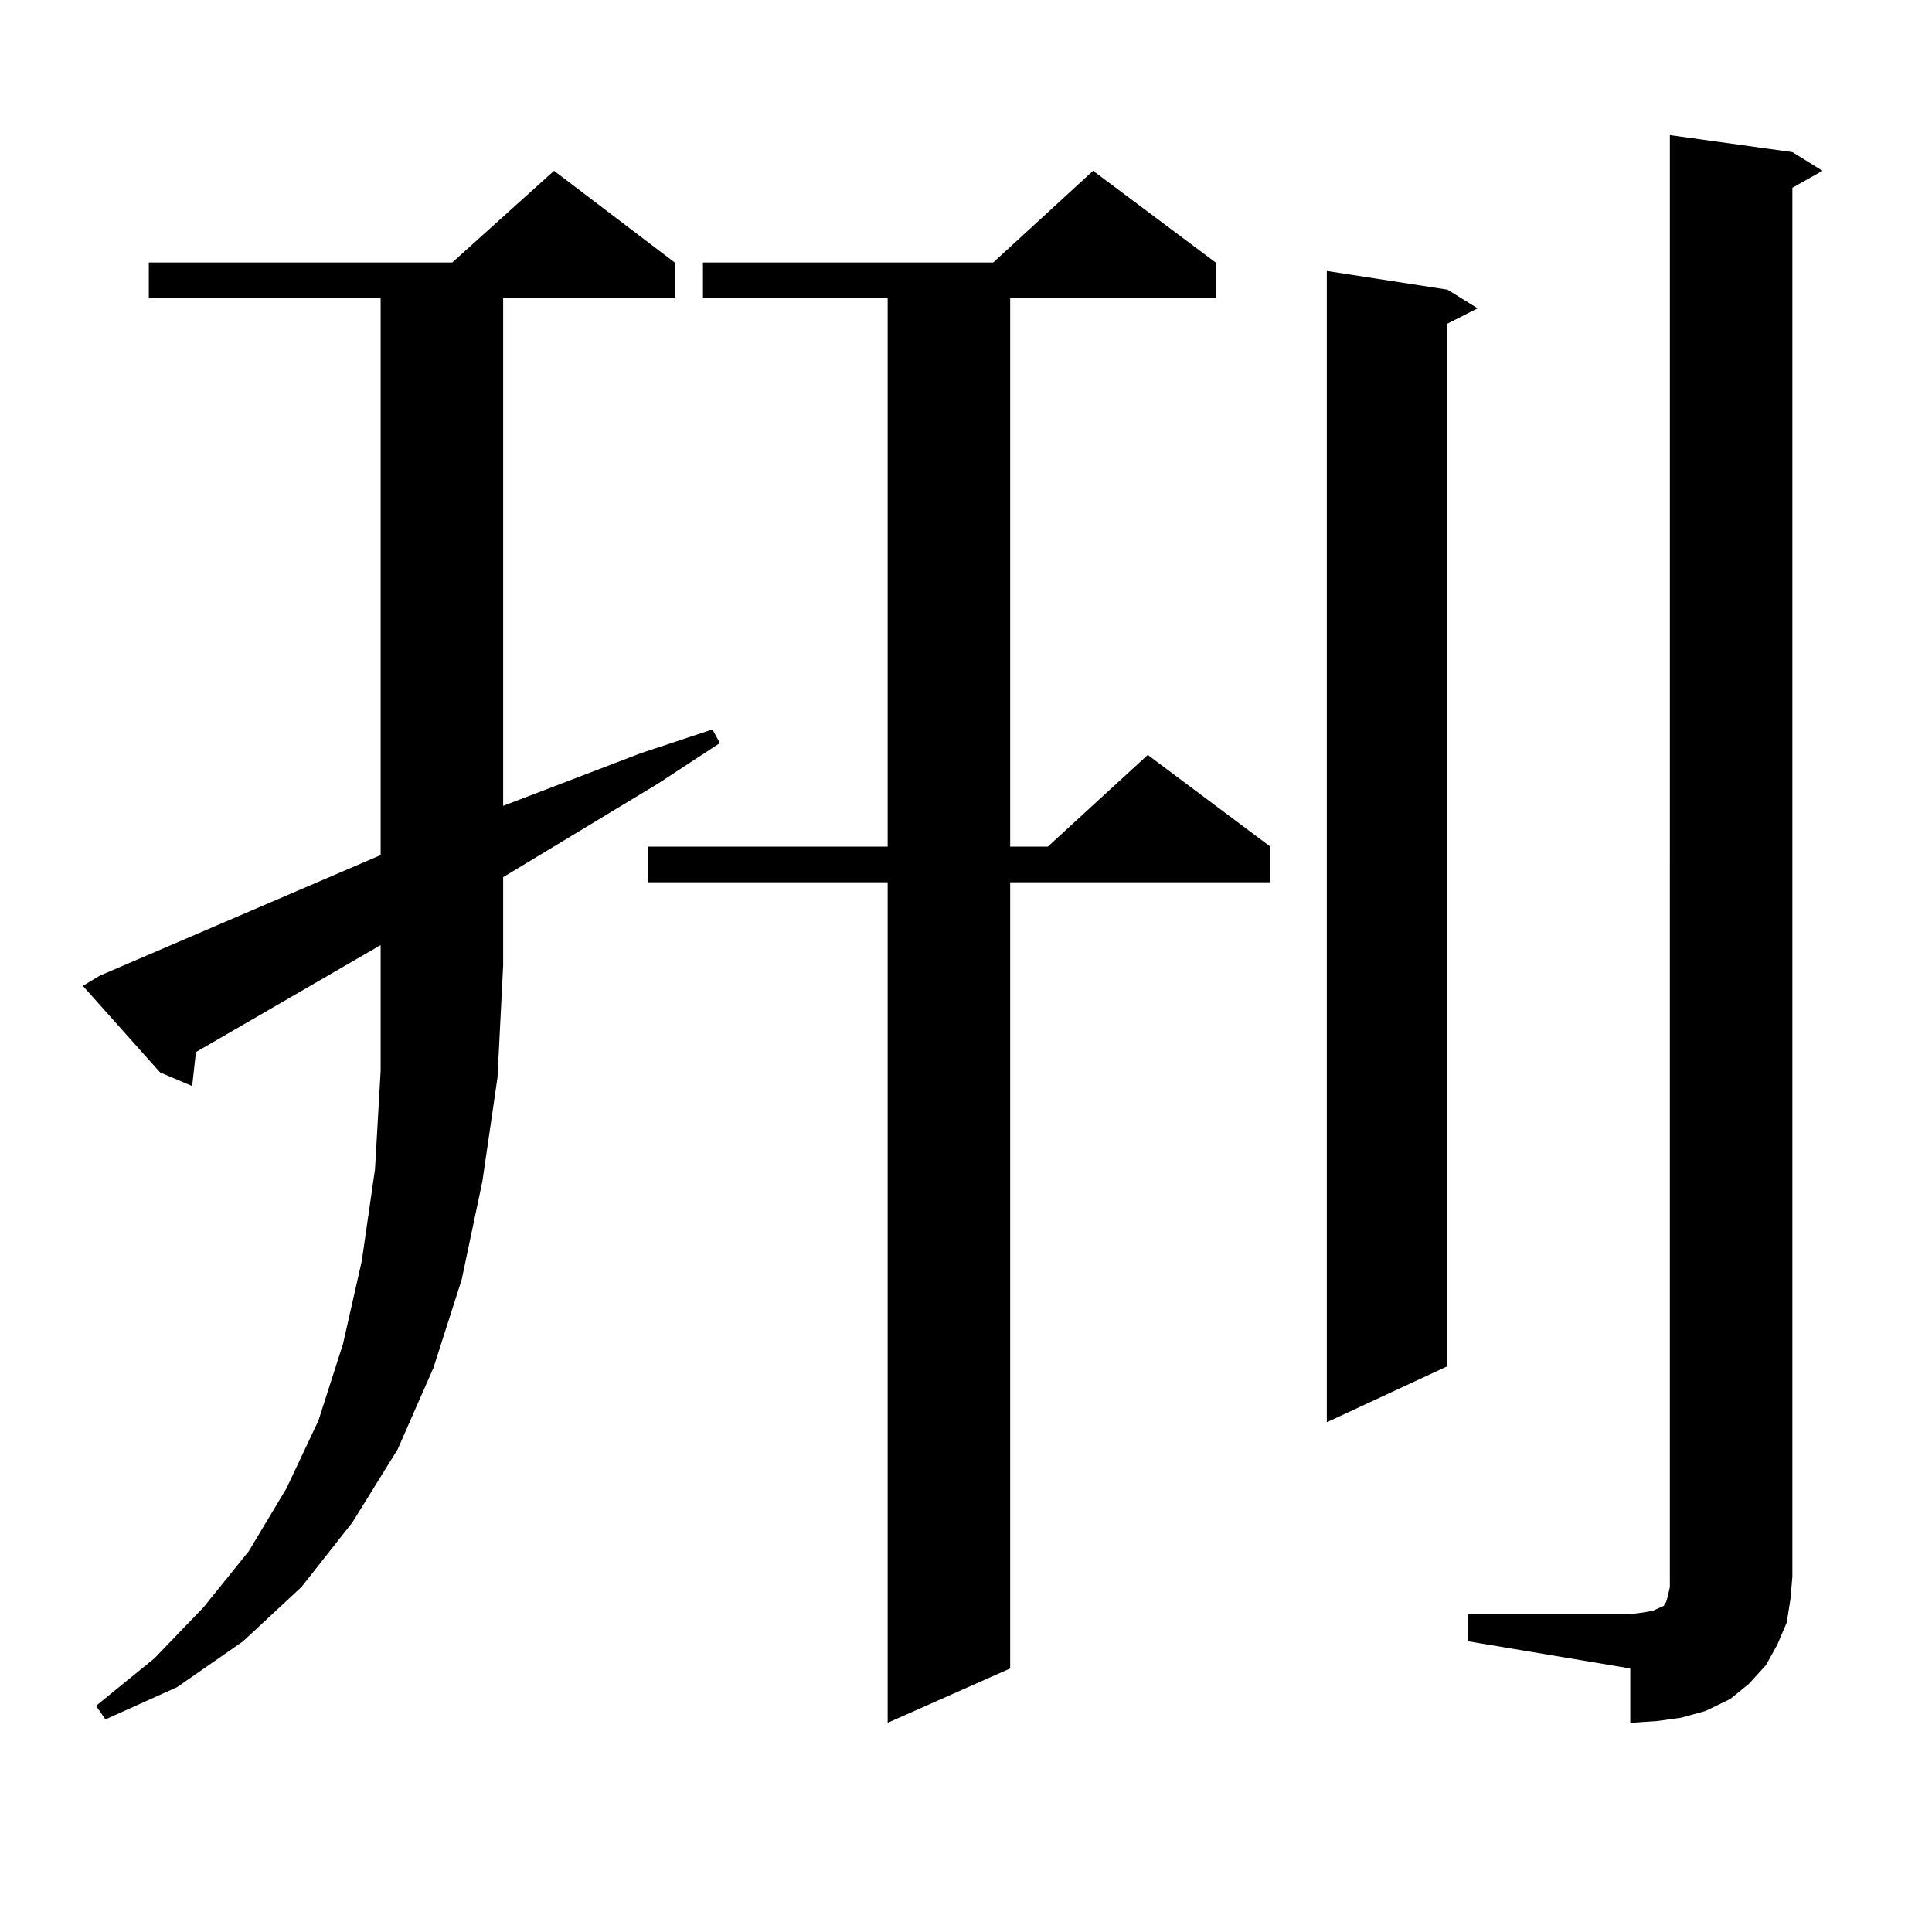 <?xml version="1.0" encoding="utf-8"?>
<!-- Generator: Adobe Illustrator 16.0.0, SVG Export Plug-In . SVG Version: 6.00 Build 0)  -->
<!DOCTYPE svg PUBLIC "-//W3C//DTD SVG 1.1//EN" "http://www.w3.org/Graphics/SVG/1.1/DTD/svg11.dtd">
<svg version="1.1" id="图层_1" xmlns="http://www.w3.org/2000/svg" xmlns:xlink="http://www.w3.org/1999/xlink" x="0px" y="0px"
	 width="1000px" height="1000px" viewBox="0 0 1000 1000" enable-background="new 0 0 1000 1000" xml:space="preserve">
<path d="M197.02,489.18l-95.607,55.371l-1.951,17.578l-16.585-7.031l-39.999-44.824l8.78-5.273l145.362-62.402V154.316H77.022
	v-18.457h157.069l52.682-47.461l62.438,47.461v18.457h-88.778v262.793l71.218-27.246l37.072-12.305l3.902,7.031l-32.194,21.094
	l-79.998,48.34v45.703l-2.927,58.008l-7.805,53.613l-10.731,50.977l-14.634,45.703L205.8,750.215l-23.414,37.793l-26.341,33.398
	l-30.243,28.125l-34.146,23.73l-37.072,16.699l-4.878-7.031l30.243-24.609l25.365-26.367l23.414-29.004l19.512-32.52l16.585-35.156
	l12.683-39.551l9.756-43.066l6.829-47.461l2.927-50.977V489.18z M629.204,135.859v18.457H522.865v283.887h19.512l51.706-47.461
	l63.413,47.461v18.457H522.865v406.934l-63.413,28.125V456.66H335.553v-18.457h123.899V154.316h-95.607v-18.457h150.24
	l51.706-47.461L629.204,135.859z M749.201,149.922l15.609,9.668l-15.609,7.91v539.648l-62.438,29.004V140.254L749.201,149.922z
	 M759.933,835.469h83.9l6.829-0.879l4.878-0.879l3.902-1.758l1.951-0.879v-0.879l0.976-0.879l0.976-3.516l0.976-4.395V69.941
	l63.413,8.789l15.609,9.668l-15.609,8.789v718.945l-0.976,11.426l-1.951,12.305l-4.878,11.426l-5.854,10.547l-8.78,9.668
	l-9.756,7.91l-12.683,6.152l-12.683,3.516l-12.683,1.758l-13.658,0.879v-28.125l-83.9-14.063V835.469z"/>
</svg>
